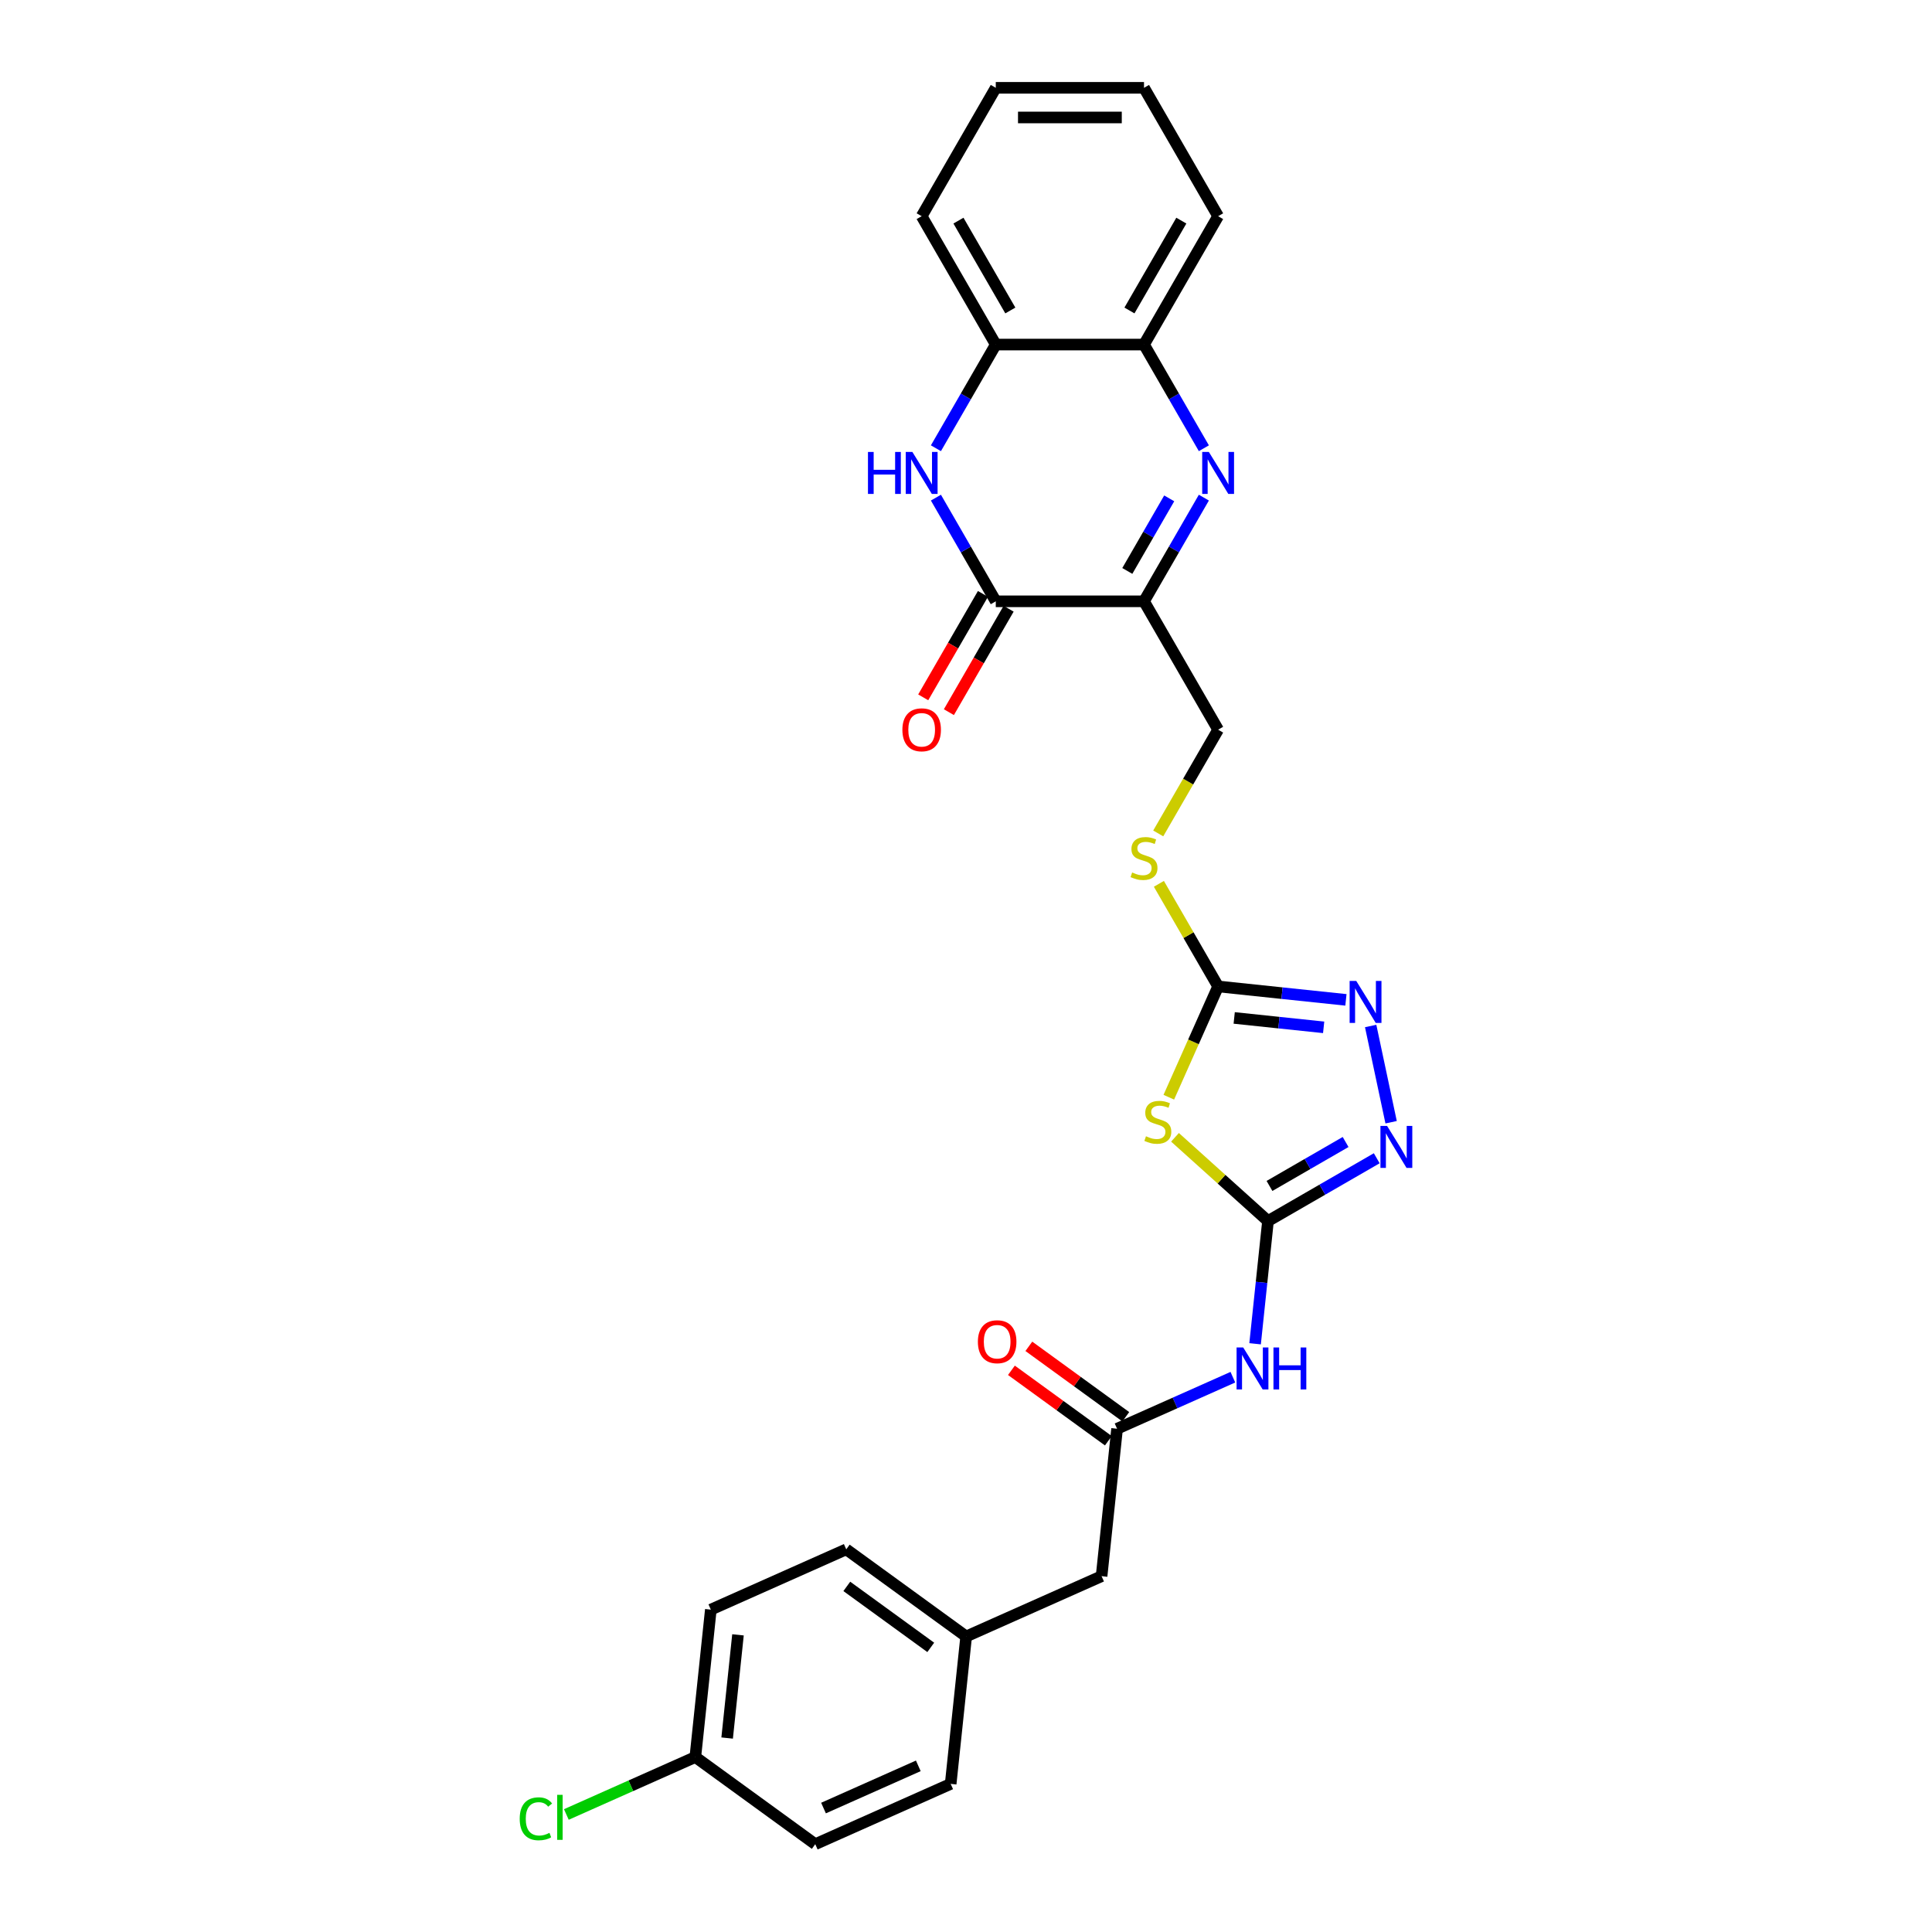 <?xml version='1.0' encoding='iso-8859-1'?>
<svg version='1.1' baseProfile='full'
              xmlns='http://www.w3.org/2000/svg'
                      xmlns:rdkit='http://www.rdkit.org/xml'
                      xmlns:xlink='http://www.w3.org/1999/xlink'
                  xml:space='preserve'
width='1000px' height='1000px' viewBox='0 0 1000 1000'>
<!-- END OF HEADER -->
<rect style='opacity:1.0;fill:#FFFFFF;stroke:none' width='1000' height='1000' x='0' y='0'> </rect>
<path class='bond-2' d='M 656.311,632.009 L 632.244,610.339' style='fill:none;fill-rule:evenodd;stroke:#000000;stroke-width:6px;stroke-linecap:butt;stroke-linejoin:miter;stroke-opacity:1' />
<path class='bond-2' d='M 632.244,610.339 L 608.178,588.67' style='fill:none;fill-rule:evenodd;stroke:#CCCC00;stroke-width:6px;stroke-linecap:butt;stroke-linejoin:miter;stroke-opacity:1' />
<path class='bond-6' d='M 656.311,632.009 L 684.455,615.76' style='fill:none;fill-rule:evenodd;stroke:#000000;stroke-width:6px;stroke-linecap:butt;stroke-linejoin:miter;stroke-opacity:1' />
<path class='bond-6' d='M 684.455,615.76 L 712.599,599.511' style='fill:none;fill-rule:evenodd;stroke:#0000FF;stroke-width:6px;stroke-linecap:butt;stroke-linejoin:miter;stroke-opacity:1' />
<path class='bond-6' d='M 657.082,613.845 L 676.782,602.471' style='fill:none;fill-rule:evenodd;stroke:#000000;stroke-width:6px;stroke-linecap:butt;stroke-linejoin:miter;stroke-opacity:1' />
<path class='bond-6' d='M 676.782,602.471 L 696.483,591.097' style='fill:none;fill-rule:evenodd;stroke:#0000FF;stroke-width:6px;stroke-linecap:butt;stroke-linejoin:miter;stroke-opacity:1' />
<path class='bond-8' d='M 656.311,632.009 L 652.973,663.77' style='fill:none;fill-rule:evenodd;stroke:#000000;stroke-width:6px;stroke-linecap:butt;stroke-linejoin:miter;stroke-opacity:1' />
<path class='bond-8' d='M 652.973,663.77 L 649.635,695.532' style='fill:none;fill-rule:evenodd;stroke:#0000FF;stroke-width:6px;stroke-linecap:butt;stroke-linejoin:miter;stroke-opacity:1' />
<path class='bond-0' d='M 623.12,257.575 L 607.629,284.407' style='fill:none;fill-rule:evenodd;stroke:#0000FF;stroke-width:6px;stroke-linecap:butt;stroke-linejoin:miter;stroke-opacity:1' />
<path class='bond-0' d='M 607.629,284.407 L 592.137,311.239' style='fill:none;fill-rule:evenodd;stroke:#000000;stroke-width:6px;stroke-linecap:butt;stroke-linejoin:miter;stroke-opacity:1' />
<path class='bond-0' d='M 605.183,257.952 L 594.339,276.735' style='fill:none;fill-rule:evenodd;stroke:#0000FF;stroke-width:6px;stroke-linecap:butt;stroke-linejoin:miter;stroke-opacity:1' />
<path class='bond-0' d='M 594.339,276.735 L 583.496,295.517' style='fill:none;fill-rule:evenodd;stroke:#000000;stroke-width:6px;stroke-linecap:butt;stroke-linejoin:miter;stroke-opacity:1' />
<path class='bond-10' d='M 623.12,232.011 L 607.629,205.179' style='fill:none;fill-rule:evenodd;stroke:#0000FF;stroke-width:6px;stroke-linecap:butt;stroke-linejoin:miter;stroke-opacity:1' />
<path class='bond-10' d='M 607.629,205.179 L 592.137,178.347' style='fill:none;fill-rule:evenodd;stroke:#000000;stroke-width:6px;stroke-linecap:butt;stroke-linejoin:miter;stroke-opacity:1' />
<path class='bond-1' d='M 592.137,311.239 L 630.5,377.685' style='fill:none;fill-rule:evenodd;stroke:#000000;stroke-width:6px;stroke-linecap:butt;stroke-linejoin:miter;stroke-opacity:1' />
<path class='bond-3' d='M 592.137,311.239 L 515.412,311.239' style='fill:none;fill-rule:evenodd;stroke:#000000;stroke-width:6px;stroke-linecap:butt;stroke-linejoin:miter;stroke-opacity:1' />
<path class='bond-5' d='M 604.97,567.918 L 617.735,539.248' style='fill:none;fill-rule:evenodd;stroke:#CCCC00;stroke-width:6px;stroke-linecap:butt;stroke-linejoin:miter;stroke-opacity:1' />
<path class='bond-5' d='M 617.735,539.248 L 630.5,510.578' style='fill:none;fill-rule:evenodd;stroke:#000000;stroke-width:6px;stroke-linecap:butt;stroke-linejoin:miter;stroke-opacity:1' />
<path class='bond-4' d='M 515.412,311.239 L 499.921,284.407' style='fill:none;fill-rule:evenodd;stroke:#000000;stroke-width:6px;stroke-linecap:butt;stroke-linejoin:miter;stroke-opacity:1' />
<path class='bond-4' d='M 499.921,284.407 L 484.429,257.575' style='fill:none;fill-rule:evenodd;stroke:#0000FF;stroke-width:6px;stroke-linecap:butt;stroke-linejoin:miter;stroke-opacity:1' />
<path class='bond-14' d='M 508.767,307.403 L 493.311,334.173' style='fill:none;fill-rule:evenodd;stroke:#000000;stroke-width:6px;stroke-linecap:butt;stroke-linejoin:miter;stroke-opacity:1' />
<path class='bond-14' d='M 493.311,334.173 L 477.855,360.944' style='fill:none;fill-rule:evenodd;stroke:#FF0000;stroke-width:6px;stroke-linecap:butt;stroke-linejoin:miter;stroke-opacity:1' />
<path class='bond-14' d='M 522.057,315.075 L 506.601,341.846' style='fill:none;fill-rule:evenodd;stroke:#000000;stroke-width:6px;stroke-linecap:butt;stroke-linejoin:miter;stroke-opacity:1' />
<path class='bond-14' d='M 506.601,341.846 L 491.145,368.616' style='fill:none;fill-rule:evenodd;stroke:#FF0000;stroke-width:6px;stroke-linecap:butt;stroke-linejoin:miter;stroke-opacity:1' />
<path class='bond-11' d='M 484.429,232.011 L 499.921,205.179' style='fill:none;fill-rule:evenodd;stroke:#0000FF;stroke-width:6px;stroke-linecap:butt;stroke-linejoin:miter;stroke-opacity:1' />
<path class='bond-11' d='M 499.921,205.179 L 515.412,178.347' style='fill:none;fill-rule:evenodd;stroke:#000000;stroke-width:6px;stroke-linecap:butt;stroke-linejoin:miter;stroke-opacity:1' />
<path class='bond-12' d='M 630.5,510.578 L 615.168,484.022' style='fill:none;fill-rule:evenodd;stroke:#000000;stroke-width:6px;stroke-linecap:butt;stroke-linejoin:miter;stroke-opacity:1' />
<path class='bond-12' d='M 615.168,484.022 L 599.836,457.466' style='fill:none;fill-rule:evenodd;stroke:#CCCC00;stroke-width:6px;stroke-linecap:butt;stroke-linejoin:miter;stroke-opacity:1' />
<path class='bond-28' d='M 630.5,510.578 L 663.573,514.054' style='fill:none;fill-rule:evenodd;stroke:#000000;stroke-width:6px;stroke-linecap:butt;stroke-linejoin:miter;stroke-opacity:1' />
<path class='bond-28' d='M 663.573,514.054 L 696.647,517.53' style='fill:none;fill-rule:evenodd;stroke:#0000FF;stroke-width:6px;stroke-linecap:butt;stroke-linejoin:miter;stroke-opacity:1' />
<path class='bond-28' d='M 638.818,526.881 L 661.969,529.315' style='fill:none;fill-rule:evenodd;stroke:#000000;stroke-width:6px;stroke-linecap:butt;stroke-linejoin:miter;stroke-opacity:1' />
<path class='bond-28' d='M 661.969,529.315 L 685.121,531.748' style='fill:none;fill-rule:evenodd;stroke:#0000FF;stroke-width:6px;stroke-linecap:butt;stroke-linejoin:miter;stroke-opacity:1' />
<path class='bond-7' d='M 720.04,580.864 L 709.453,531.053' style='fill:none;fill-rule:evenodd;stroke:#0000FF;stroke-width:6px;stroke-linecap:butt;stroke-linejoin:miter;stroke-opacity:1' />
<path class='bond-9' d='M 638.133,712.837 L 608.166,726.179' style='fill:none;fill-rule:evenodd;stroke:#0000FF;stroke-width:6px;stroke-linecap:butt;stroke-linejoin:miter;stroke-opacity:1' />
<path class='bond-9' d='M 608.166,726.179 L 578.199,739.521' style='fill:none;fill-rule:evenodd;stroke:#000000;stroke-width:6px;stroke-linecap:butt;stroke-linejoin:miter;stroke-opacity:1' />
<path class='bond-15' d='M 582.709,733.314 L 557.619,715.085' style='fill:none;fill-rule:evenodd;stroke:#000000;stroke-width:6px;stroke-linecap:butt;stroke-linejoin:miter;stroke-opacity:1' />
<path class='bond-15' d='M 557.619,715.085 L 532.529,696.856' style='fill:none;fill-rule:evenodd;stroke:#FF0000;stroke-width:6px;stroke-linecap:butt;stroke-linejoin:miter;stroke-opacity:1' />
<path class='bond-15' d='M 573.689,745.728 L 548.599,727.5' style='fill:none;fill-rule:evenodd;stroke:#000000;stroke-width:6px;stroke-linecap:butt;stroke-linejoin:miter;stroke-opacity:1' />
<path class='bond-15' d='M 548.599,727.5 L 523.509,709.271' style='fill:none;fill-rule:evenodd;stroke:#FF0000;stroke-width:6px;stroke-linecap:butt;stroke-linejoin:miter;stroke-opacity:1' />
<path class='bond-16' d='M 578.199,739.521 L 570.179,815.826' style='fill:none;fill-rule:evenodd;stroke:#000000;stroke-width:6px;stroke-linecap:butt;stroke-linejoin:miter;stroke-opacity:1' />
<path class='bond-24' d='M 592.137,178.347 L 630.5,111.901' style='fill:none;fill-rule:evenodd;stroke:#000000;stroke-width:6px;stroke-linecap:butt;stroke-linejoin:miter;stroke-opacity:1' />
<path class='bond-24' d='M 584.603,160.707 L 611.456,114.195' style='fill:none;fill-rule:evenodd;stroke:#000000;stroke-width:6px;stroke-linecap:butt;stroke-linejoin:miter;stroke-opacity:1' />
<path class='bond-30' d='M 592.137,178.347 L 515.412,178.347' style='fill:none;fill-rule:evenodd;stroke:#000000;stroke-width:6px;stroke-linecap:butt;stroke-linejoin:miter;stroke-opacity:1' />
<path class='bond-25' d='M 515.412,178.347 L 477.049,111.901' style='fill:none;fill-rule:evenodd;stroke:#000000;stroke-width:6px;stroke-linecap:butt;stroke-linejoin:miter;stroke-opacity:1' />
<path class='bond-25' d='M 522.947,160.707 L 496.093,114.195' style='fill:none;fill-rule:evenodd;stroke:#000000;stroke-width:6px;stroke-linecap:butt;stroke-linejoin:miter;stroke-opacity:1' />
<path class='bond-13' d='M 599.5,431.38 L 615,404.532' style='fill:none;fill-rule:evenodd;stroke:#CCCC00;stroke-width:6px;stroke-linecap:butt;stroke-linejoin:miter;stroke-opacity:1' />
<path class='bond-13' d='M 615,404.532 L 630.5,377.685' style='fill:none;fill-rule:evenodd;stroke:#000000;stroke-width:6px;stroke-linecap:butt;stroke-linejoin:miter;stroke-opacity:1' />
<path class='bond-17' d='M 570.179,815.826 L 500.087,847.033' style='fill:none;fill-rule:evenodd;stroke:#000000;stroke-width:6px;stroke-linecap:butt;stroke-linejoin:miter;stroke-opacity:1' />
<path class='bond-22' d='M 500.087,847.033 L 492.067,923.338' style='fill:none;fill-rule:evenodd;stroke:#000000;stroke-width:6px;stroke-linecap:butt;stroke-linejoin:miter;stroke-opacity:1' />
<path class='bond-23' d='M 500.087,847.033 L 438.015,801.935' style='fill:none;fill-rule:evenodd;stroke:#000000;stroke-width:6px;stroke-linecap:butt;stroke-linejoin:miter;stroke-opacity:1' />
<path class='bond-23' d='M 481.756,852.683 L 438.306,821.114' style='fill:none;fill-rule:evenodd;stroke:#000000;stroke-width:6px;stroke-linecap:butt;stroke-linejoin:miter;stroke-opacity:1' />
<path class='bond-18' d='M 359.903,909.447 L 367.923,833.142' style='fill:none;fill-rule:evenodd;stroke:#000000;stroke-width:6px;stroke-linecap:butt;stroke-linejoin:miter;stroke-opacity:1' />
<path class='bond-18' d='M 376.367,899.606 L 381.981,846.192' style='fill:none;fill-rule:evenodd;stroke:#000000;stroke-width:6px;stroke-linecap:butt;stroke-linejoin:miter;stroke-opacity:1' />
<path class='bond-19' d='M 359.903,909.447 L 326.521,924.31' style='fill:none;fill-rule:evenodd;stroke:#000000;stroke-width:6px;stroke-linecap:butt;stroke-linejoin:miter;stroke-opacity:1' />
<path class='bond-19' d='M 326.521,924.31 L 293.14,939.172' style='fill:none;fill-rule:evenodd;stroke:#00CC00;stroke-width:6px;stroke-linecap:butt;stroke-linejoin:miter;stroke-opacity:1' />
<path class='bond-29' d='M 359.903,909.447 L 421.975,954.545' style='fill:none;fill-rule:evenodd;stroke:#000000;stroke-width:6px;stroke-linecap:butt;stroke-linejoin:miter;stroke-opacity:1' />
<path class='bond-20' d='M 421.975,954.545 L 492.067,923.338' style='fill:none;fill-rule:evenodd;stroke:#000000;stroke-width:6px;stroke-linecap:butt;stroke-linejoin:miter;stroke-opacity:1' />
<path class='bond-20' d='M 426.247,935.846 L 475.312,914.001' style='fill:none;fill-rule:evenodd;stroke:#000000;stroke-width:6px;stroke-linecap:butt;stroke-linejoin:miter;stroke-opacity:1' />
<path class='bond-21' d='M 367.923,833.142 L 438.015,801.935' style='fill:none;fill-rule:evenodd;stroke:#000000;stroke-width:6px;stroke-linecap:butt;stroke-linejoin:miter;stroke-opacity:1' />
<path class='bond-27' d='M 630.5,111.901 L 592.137,45.455' style='fill:none;fill-rule:evenodd;stroke:#000000;stroke-width:6px;stroke-linecap:butt;stroke-linejoin:miter;stroke-opacity:1' />
<path class='bond-26' d='M 477.049,111.901 L 515.412,45.455' style='fill:none;fill-rule:evenodd;stroke:#000000;stroke-width:6px;stroke-linecap:butt;stroke-linejoin:miter;stroke-opacity:1' />
<path class='bond-31' d='M 515.412,45.455 L 592.137,45.455' style='fill:none;fill-rule:evenodd;stroke:#000000;stroke-width:6px;stroke-linecap:butt;stroke-linejoin:miter;stroke-opacity:1' />
<path class='bond-31' d='M 526.921,60.8 L 580.629,60.8' style='fill:none;fill-rule:evenodd;stroke:#000000;stroke-width:6px;stroke-linecap:butt;stroke-linejoin:miter;stroke-opacity:1' />
<path  class='atom-1' d='M 625.697 233.929
L 632.817 245.437
Q 633.523 246.573, 634.659 248.629
Q 635.794 250.686, 635.855 250.808
L 635.855 233.929
L 638.74 233.929
L 638.74 255.657
L 635.763 255.657
L 628.122 243.074
Q 627.232 241.601, 626.28 239.913
Q 625.359 238.225, 625.083 237.704
L 625.083 255.657
L 622.26 255.657
L 622.26 233.929
L 625.697 233.929
' fill='#0000FF'/>
<path  class='atom-3' d='M 593.155 588.127
Q 593.4 588.22, 594.413 588.649
Q 595.426 589.079, 596.531 589.355
Q 597.666 589.601, 598.771 589.601
Q 600.828 589.601, 602.024 588.618
Q 603.221 587.606, 603.221 585.856
Q 603.221 584.659, 602.608 583.923
Q 602.024 583.186, 601.104 582.787
Q 600.183 582.388, 598.649 581.928
Q 596.715 581.345, 595.549 580.793
Q 594.413 580.24, 593.585 579.074
Q 592.787 577.908, 592.787 575.943
Q 592.787 573.212, 594.628 571.524
Q 596.5 569.836, 600.183 569.836
Q 602.7 569.836, 605.554 571.033
L 604.848 573.396
Q 602.239 572.322, 600.275 572.322
Q 598.157 572.322, 596.991 573.212
Q 595.825 574.071, 595.856 575.575
Q 595.856 576.741, 596.439 577.447
Q 597.053 578.153, 597.912 578.552
Q 598.802 578.951, 600.275 579.411
Q 602.239 580.025, 603.405 580.639
Q 604.572 581.253, 605.4 582.511
Q 606.26 583.739, 606.26 585.856
Q 606.26 588.864, 604.234 590.491
Q 602.239 592.086, 598.894 592.086
Q 596.961 592.086, 595.487 591.657
Q 594.045 591.258, 592.326 590.552
L 593.155 588.127
' fill='#CCCC00'/>
<path  class='atom-5' d='M 449.259 233.929
L 452.206 233.929
L 452.206 243.166
L 463.315 243.166
L 463.315 233.929
L 466.262 233.929
L 466.262 255.657
L 463.315 255.657
L 463.315 245.622
L 452.206 245.622
L 452.206 255.657
L 449.259 255.657
L 449.259 233.929
' fill='#0000FF'/>
<path  class='atom-5' d='M 472.246 233.929
L 479.366 245.437
Q 480.072 246.573, 481.208 248.629
Q 482.343 250.686, 482.405 250.808
L 482.405 233.929
L 485.29 233.929
L 485.29 255.657
L 482.313 255.657
L 474.671 243.074
Q 473.781 241.601, 472.829 239.913
Q 471.909 238.225, 471.632 237.704
L 471.632 255.657
L 468.809 255.657
L 468.809 233.929
L 472.246 233.929
' fill='#0000FF'/>
<path  class='atom-7' d='M 717.954 582.782
L 725.074 594.291
Q 725.78 595.426, 726.916 597.483
Q 728.051 599.539, 728.113 599.662
L 728.113 582.782
L 730.998 582.782
L 730.998 604.511
L 728.021 604.511
L 720.379 591.928
Q 719.489 590.455, 718.537 588.767
Q 717.617 587.079, 717.34 586.557
L 717.34 604.511
L 714.517 604.511
L 714.517 582.782
L 717.954 582.782
' fill='#0000FF'/>
<path  class='atom-8' d='M 702.002 507.733
L 709.122 519.242
Q 709.828 520.378, 710.964 522.434
Q 712.099 524.49, 712.161 524.613
L 712.161 507.733
L 715.045 507.733
L 715.045 529.462
L 712.068 529.462
L 704.427 516.879
Q 703.537 515.406, 702.585 513.718
Q 701.665 512.03, 701.388 511.508
L 701.388 529.462
L 698.565 529.462
L 698.565 507.733
L 702.002 507.733
' fill='#0000FF'/>
<path  class='atom-9' d='M 643.488 697.45
L 650.608 708.959
Q 651.314 710.094, 652.45 712.15
Q 653.585 714.207, 653.647 714.329
L 653.647 697.45
L 656.531 697.45
L 656.531 719.178
L 653.554 719.178
L 645.913 706.596
Q 645.023 705.122, 644.071 703.434
Q 643.15 701.746, 642.874 701.225
L 642.874 719.178
L 640.051 719.178
L 640.051 697.45
L 643.488 697.45
' fill='#0000FF'/>
<path  class='atom-9' d='M 659.14 697.45
L 662.086 697.45
L 662.086 706.688
L 673.196 706.688
L 673.196 697.45
L 676.142 697.45
L 676.142 719.178
L 673.196 719.178
L 673.196 709.143
L 662.086 709.143
L 662.086 719.178
L 659.14 719.178
L 659.14 697.45
' fill='#0000FF'/>
<path  class='atom-13' d='M 585.999 451.589
Q 586.245 451.681, 587.258 452.111
Q 588.27 452.541, 589.375 452.817
Q 590.511 453.062, 591.616 453.062
Q 593.672 453.062, 594.869 452.08
Q 596.066 451.067, 596.066 449.318
Q 596.066 448.121, 595.452 447.385
Q 594.869 446.648, 593.948 446.249
Q 593.027 445.85, 591.493 445.39
Q 589.559 444.807, 588.393 444.254
Q 587.258 443.702, 586.429 442.536
Q 585.631 441.369, 585.631 439.405
Q 585.631 436.674, 587.472 434.986
Q 589.345 433.298, 593.027 433.298
Q 595.544 433.298, 598.398 434.495
L 597.692 436.858
Q 595.084 435.784, 593.119 435.784
Q 591.002 435.784, 589.836 436.674
Q 588.669 437.533, 588.7 439.037
Q 588.7 440.203, 589.283 440.909
Q 589.897 441.615, 590.756 442.014
Q 591.646 442.413, 593.119 442.873
Q 595.084 443.487, 596.25 444.101
Q 597.416 444.715, 598.245 445.973
Q 599.104 447.2, 599.104 449.318
Q 599.104 452.326, 597.078 453.952
Q 595.084 455.548, 591.738 455.548
Q 589.805 455.548, 588.332 455.119
Q 586.889 454.72, 585.171 454.014
L 585.999 451.589
' fill='#CCCC00'/>
<path  class='atom-15' d='M 467.075 377.747
Q 467.075 372.529, 469.653 369.614
Q 472.231 366.698, 477.049 366.698
Q 481.868 366.698, 484.446 369.614
Q 487.024 372.529, 487.024 377.747
Q 487.024 383.025, 484.415 386.033
Q 481.806 389.01, 477.049 389.01
Q 472.262 389.01, 469.653 386.033
Q 467.075 383.056, 467.075 377.747
M 477.049 386.555
Q 480.364 386.555, 482.144 384.345
Q 483.955 382.105, 483.955 377.747
Q 483.955 373.481, 482.144 371.332
Q 480.364 369.153, 477.049 369.153
Q 473.735 369.153, 471.924 371.302
Q 470.144 373.45, 470.144 377.747
Q 470.144 382.135, 471.924 384.345
Q 473.735 386.555, 477.049 386.555
' fill='#FF0000'/>
<path  class='atom-16' d='M 506.152 694.485
Q 506.152 689.267, 508.73 686.352
Q 511.308 683.436, 516.127 683.436
Q 520.945 683.436, 523.523 686.352
Q 526.101 689.267, 526.101 694.485
Q 526.101 699.763, 523.492 702.771
Q 520.884 705.748, 516.127 705.748
Q 511.339 705.748, 508.73 702.771
Q 506.152 699.794, 506.152 694.485
M 516.127 703.293
Q 519.441 703.293, 521.221 701.083
Q 523.032 698.843, 523.032 694.485
Q 523.032 690.219, 521.221 688.07
Q 519.441 685.891, 516.127 685.891
Q 512.812 685.891, 511.002 688.04
Q 509.222 690.188, 509.222 694.485
Q 509.222 698.873, 511.002 701.083
Q 512.812 703.293, 516.127 703.293
' fill='#FF0000'/>
<path  class='atom-20' d='M 269.002 941.406
Q 269.002 936.005, 271.519 933.181
Q 274.066 930.327, 278.885 930.327
Q 283.365 930.327, 285.759 933.488
L 283.734 935.146
Q 281.984 932.844, 278.885 932.844
Q 275.601 932.844, 273.851 935.053
Q 272.133 937.232, 272.133 941.406
Q 272.133 945.703, 273.913 947.913
Q 275.724 950.122, 279.222 950.122
Q 281.616 950.122, 284.409 948.68
L 285.268 950.982
Q 284.133 951.718, 282.414 952.148
Q 280.695 952.578, 278.793 952.578
Q 274.066 952.578, 271.519 949.693
Q 269.002 946.808, 269.002 941.406
' fill='#00CC00'/>
<path  class='atom-20' d='M 288.399 929.008
L 291.222 929.008
L 291.222 952.301
L 288.399 952.301
L 288.399 929.008
' fill='#00CC00'/>
</svg>
